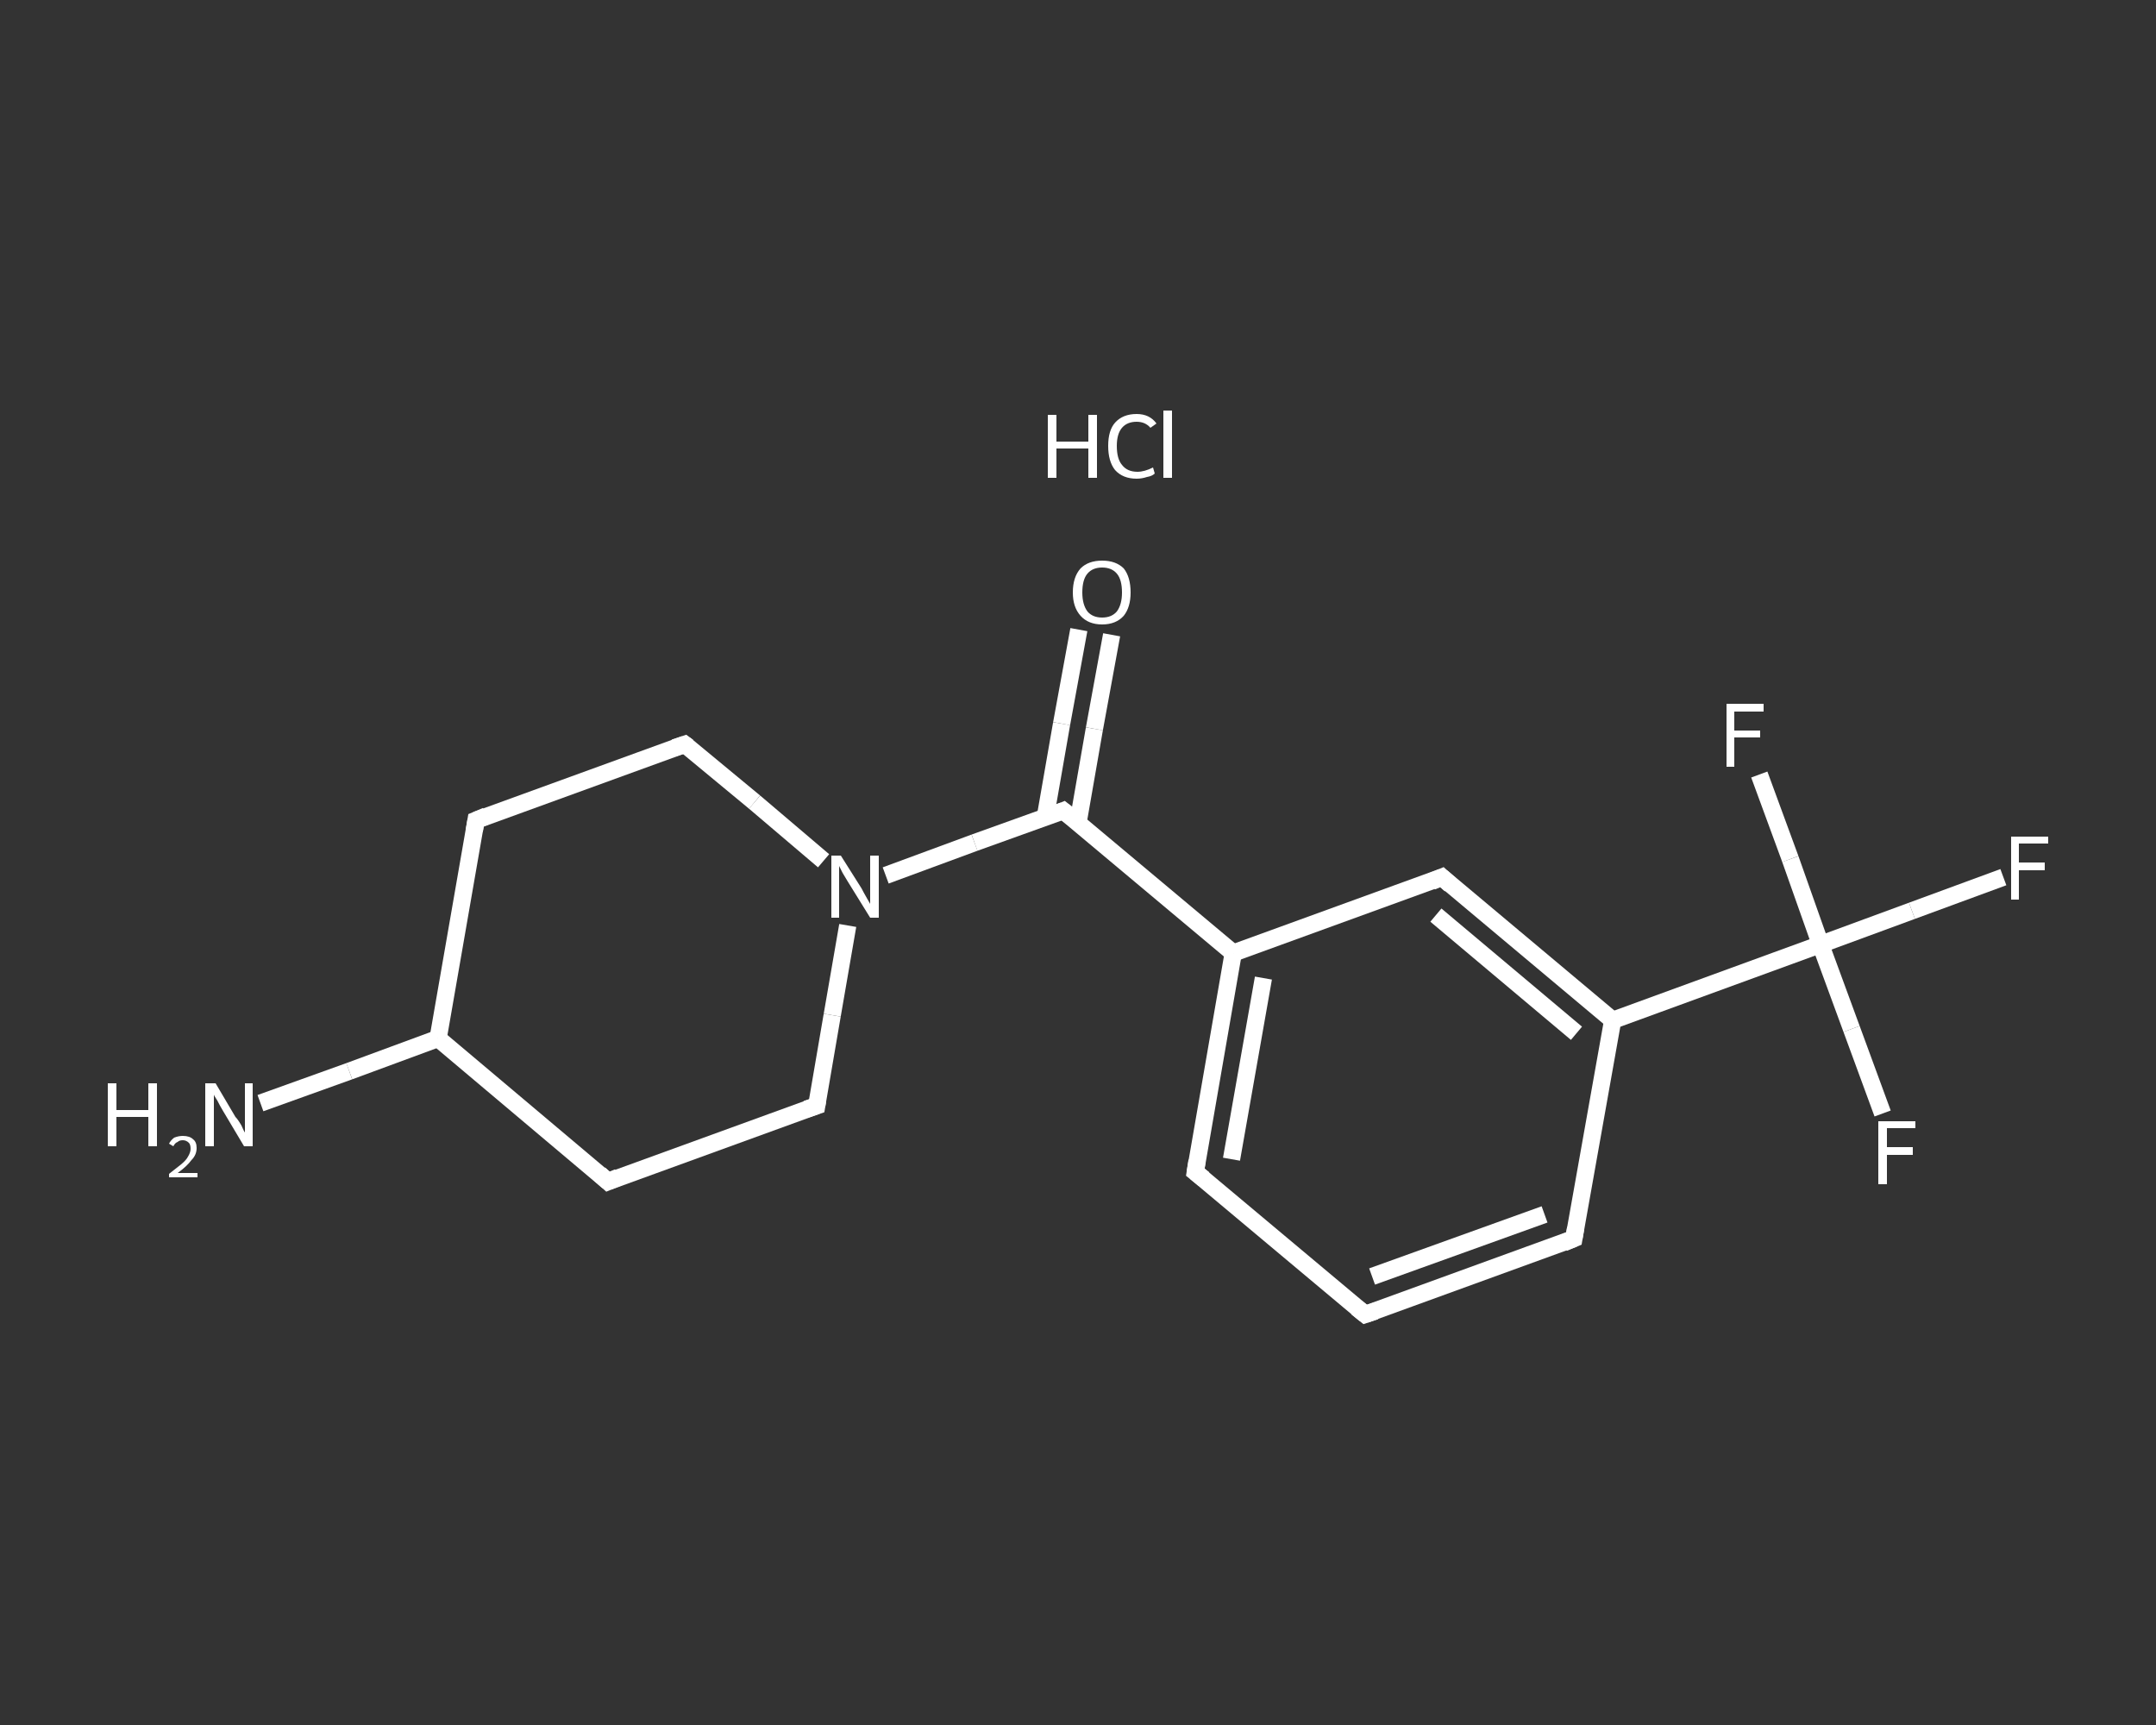 <?xml version='1.0' encoding='iso-8859-1'?>
<svg version='1.1' baseProfile='full'
              xmlns='http://www.w3.org/2000/svg'
                      xmlns:rdkit='http://www.rdkit.org/xml'
                      xmlns:xlink='http://www.w3.org/1999/xlink'
                  xml:space='preserve'
width='250px' height='200px' viewBox='0 0 250 200'>
<rect x="0" y="0" width="250" height="200" fill="#333333" stroke="none"/>
<!-- END OF HEADER -->
<rect style='opacity:1.0;fill:transparent;stroke:none' width='250.0' height='200.0' x='0.0' y='0.0'> </rect>
<path class='bond-0 atom-1 atom-2' d='M 30.2,127.9 L 40.5,124.2' style='fill:none;fill-rule:evenodd;stroke:#FFFFFF;stroke-width:2.0px;stroke-linecap:butt;stroke-linejoin:miter;stroke-opacity:1' />
<path class='bond-0 atom-1 atom-2' d='M 40.5,124.2 L 50.8,120.4' style='fill:none;fill-rule:evenodd;stroke:#FFFFFF;stroke-width:2.0px;stroke-linecap:butt;stroke-linejoin:miter;stroke-opacity:1' />
<path class='bond-1 atom-2 atom-3' d='M 50.8,120.4 L 55.2,95.1' style='fill:none;fill-rule:evenodd;stroke:#FFFFFF;stroke-width:2.0px;stroke-linecap:butt;stroke-linejoin:miter;stroke-opacity:1' />
<path class='bond-2 atom-3 atom-4' d='M 55.2,95.1 L 79.4,86.3' style='fill:none;fill-rule:evenodd;stroke:#FFFFFF;stroke-width:2.0px;stroke-linecap:butt;stroke-linejoin:miter;stroke-opacity:1' />
<path class='bond-3 atom-4 atom-5' d='M 79.4,86.3 L 87.5,93.0' style='fill:none;fill-rule:evenodd;stroke:#FFFFFF;stroke-width:2.0px;stroke-linecap:butt;stroke-linejoin:miter;stroke-opacity:1' />
<path class='bond-3 atom-4 atom-5' d='M 87.5,93.0 L 95.5,99.8' style='fill:none;fill-rule:evenodd;stroke:#FFFFFF;stroke-width:2.0px;stroke-linecap:butt;stroke-linejoin:miter;stroke-opacity:1' />
<path class='bond-4 atom-5 atom-6' d='M 102.7,101.5 L 113.0,97.7' style='fill:none;fill-rule:evenodd;stroke:#FFFFFF;stroke-width:2.0px;stroke-linecap:butt;stroke-linejoin:miter;stroke-opacity:1' />
<path class='bond-4 atom-5 atom-6' d='M 113.0,97.7 L 123.3,94.0' style='fill:none;fill-rule:evenodd;stroke:#FFFFFF;stroke-width:2.0px;stroke-linecap:butt;stroke-linejoin:miter;stroke-opacity:1' />
<path class='bond-5 atom-6 atom-7' d='M 125.0,95.4 L 126.9,84.5' style='fill:none;fill-rule:evenodd;stroke:#FFFFFF;stroke-width:2.0px;stroke-linecap:butt;stroke-linejoin:miter;stroke-opacity:1' />
<path class='bond-5 atom-6 atom-7' d='M 126.9,84.5 L 128.9,73.6' style='fill:none;fill-rule:evenodd;stroke:#FFFFFF;stroke-width:2.0px;stroke-linecap:butt;stroke-linejoin:miter;stroke-opacity:1' />
<path class='bond-5 atom-6 atom-7' d='M 121.2,94.8 L 123.1,83.9' style='fill:none;fill-rule:evenodd;stroke:#FFFFFF;stroke-width:2.0px;stroke-linecap:butt;stroke-linejoin:miter;stroke-opacity:1' />
<path class='bond-5 atom-6 atom-7' d='M 123.1,83.9 L 125.1,73.0' style='fill:none;fill-rule:evenodd;stroke:#FFFFFF;stroke-width:2.0px;stroke-linecap:butt;stroke-linejoin:miter;stroke-opacity:1' />
<path class='bond-6 atom-6 atom-8' d='M 123.3,94.0 L 143.0,110.5' style='fill:none;fill-rule:evenodd;stroke:#FFFFFF;stroke-width:2.0px;stroke-linecap:butt;stroke-linejoin:miter;stroke-opacity:1' />
<path class='bond-7 atom-8 atom-9' d='M 143.0,110.5 L 138.6,135.9' style='fill:none;fill-rule:evenodd;stroke:#FFFFFF;stroke-width:2.0px;stroke-linecap:butt;stroke-linejoin:miter;stroke-opacity:1' />
<path class='bond-7 atom-8 atom-9' d='M 146.5,113.4 L 142.8,134.4' style='fill:none;fill-rule:evenodd;stroke:#FFFFFF;stroke-width:2.0px;stroke-linecap:butt;stroke-linejoin:miter;stroke-opacity:1' />
<path class='bond-8 atom-9 atom-10' d='M 138.6,135.9 L 158.3,152.4' style='fill:none;fill-rule:evenodd;stroke:#FFFFFF;stroke-width:2.0px;stroke-linecap:butt;stroke-linejoin:miter;stroke-opacity:1' />
<path class='bond-9 atom-10 atom-11' d='M 158.3,152.4 L 182.5,143.6' style='fill:none;fill-rule:evenodd;stroke:#FFFFFF;stroke-width:2.0px;stroke-linecap:butt;stroke-linejoin:miter;stroke-opacity:1' />
<path class='bond-9 atom-10 atom-11' d='M 159.1,148.0 L 179.1,140.8' style='fill:none;fill-rule:evenodd;stroke:#FFFFFF;stroke-width:2.0px;stroke-linecap:butt;stroke-linejoin:miter;stroke-opacity:1' />
<path class='bond-10 atom-11 atom-12' d='M 182.5,143.6 L 187.0,118.3' style='fill:none;fill-rule:evenodd;stroke:#FFFFFF;stroke-width:2.0px;stroke-linecap:butt;stroke-linejoin:miter;stroke-opacity:1' />
<path class='bond-11 atom-12 atom-13' d='M 187.0,118.3 L 211.1,109.5' style='fill:none;fill-rule:evenodd;stroke:#FFFFFF;stroke-width:2.0px;stroke-linecap:butt;stroke-linejoin:miter;stroke-opacity:1' />
<path class='bond-12 atom-13 atom-14' d='M 211.1,109.5 L 221.7,105.6' style='fill:none;fill-rule:evenodd;stroke:#FFFFFF;stroke-width:2.0px;stroke-linecap:butt;stroke-linejoin:miter;stroke-opacity:1' />
<path class='bond-12 atom-13 atom-14' d='M 221.7,105.6 L 232.3,101.7' style='fill:none;fill-rule:evenodd;stroke:#FFFFFF;stroke-width:2.0px;stroke-linecap:butt;stroke-linejoin:miter;stroke-opacity:1' />
<path class='bond-13 atom-13 atom-15' d='M 211.1,109.5 L 214.7,119.3' style='fill:none;fill-rule:evenodd;stroke:#FFFFFF;stroke-width:2.0px;stroke-linecap:butt;stroke-linejoin:miter;stroke-opacity:1' />
<path class='bond-13 atom-13 atom-15' d='M 214.7,119.3 L 218.3,129.1' style='fill:none;fill-rule:evenodd;stroke:#FFFFFF;stroke-width:2.0px;stroke-linecap:butt;stroke-linejoin:miter;stroke-opacity:1' />
<path class='bond-14 atom-13 atom-16' d='M 211.1,109.5 L 207.6,99.6' style='fill:none;fill-rule:evenodd;stroke:#FFFFFF;stroke-width:2.0px;stroke-linecap:butt;stroke-linejoin:miter;stroke-opacity:1' />
<path class='bond-14 atom-13 atom-16' d='M 207.6,99.6 L 204.0,89.8' style='fill:none;fill-rule:evenodd;stroke:#FFFFFF;stroke-width:2.0px;stroke-linecap:butt;stroke-linejoin:miter;stroke-opacity:1' />
<path class='bond-15 atom-12 atom-17' d='M 187.0,118.3 L 167.2,101.7' style='fill:none;fill-rule:evenodd;stroke:#FFFFFF;stroke-width:2.0px;stroke-linecap:butt;stroke-linejoin:miter;stroke-opacity:1' />
<path class='bond-15 atom-12 atom-17' d='M 182.8,119.8 L 166.5,106.1' style='fill:none;fill-rule:evenodd;stroke:#FFFFFF;stroke-width:2.0px;stroke-linecap:butt;stroke-linejoin:miter;stroke-opacity:1' />
<path class='bond-16 atom-5 atom-18' d='M 98.3,107.3 L 96.5,117.7' style='fill:none;fill-rule:evenodd;stroke:#FFFFFF;stroke-width:2.0px;stroke-linecap:butt;stroke-linejoin:miter;stroke-opacity:1' />
<path class='bond-16 atom-5 atom-18' d='M 96.5,117.7 L 94.7,128.2' style='fill:none;fill-rule:evenodd;stroke:#FFFFFF;stroke-width:2.0px;stroke-linecap:butt;stroke-linejoin:miter;stroke-opacity:1' />
<path class='bond-17 atom-18 atom-19' d='M 94.7,128.2 L 70.5,137.0' style='fill:none;fill-rule:evenodd;stroke:#FFFFFF;stroke-width:2.0px;stroke-linecap:butt;stroke-linejoin:miter;stroke-opacity:1' />
<path class='bond-18 atom-19 atom-2' d='M 70.5,137.0 L 50.8,120.4' style='fill:none;fill-rule:evenodd;stroke:#FFFFFF;stroke-width:2.0px;stroke-linecap:butt;stroke-linejoin:miter;stroke-opacity:1' />
<path class='bond-19 atom-17 atom-8' d='M 167.2,101.7 L 143.0,110.5' style='fill:none;fill-rule:evenodd;stroke:#FFFFFF;stroke-width:2.0px;stroke-linecap:butt;stroke-linejoin:miter;stroke-opacity:1' />
<path d='M 55.0,96.3 L 55.2,95.1 L 56.4,94.6' style='fill:none;stroke:#FFFFFF;stroke-width:2.0px;stroke-linecap:butt;stroke-linejoin:miter;stroke-opacity:1;' />
<path d='M 78.2,86.7 L 79.4,86.3 L 79.8,86.6' style='fill:none;stroke:#FFFFFF;stroke-width:2.0px;stroke-linecap:butt;stroke-linejoin:miter;stroke-opacity:1;' />
<path d='M 122.8,94.2 L 123.3,94.0 L 124.3,94.8' style='fill:none;stroke:#FFFFFF;stroke-width:2.0px;stroke-linecap:butt;stroke-linejoin:miter;stroke-opacity:1;' />
<path d='M 138.8,134.6 L 138.6,135.9 L 139.6,136.7' style='fill:none;stroke:#FFFFFF;stroke-width:2.0px;stroke-linecap:butt;stroke-linejoin:miter;stroke-opacity:1;' />
<path d='M 157.3,151.6 L 158.3,152.4 L 159.5,152.0' style='fill:none;stroke:#FFFFFF;stroke-width:2.0px;stroke-linecap:butt;stroke-linejoin:miter;stroke-opacity:1;' />
<path d='M 181.3,144.1 L 182.5,143.6 L 182.7,142.4' style='fill:none;stroke:#FFFFFF;stroke-width:2.0px;stroke-linecap:butt;stroke-linejoin:miter;stroke-opacity:1;' />
<path d='M 168.2,102.6 L 167.2,101.7 L 166.0,102.2' style='fill:none;stroke:#FFFFFF;stroke-width:2.0px;stroke-linecap:butt;stroke-linejoin:miter;stroke-opacity:1;' />
<path d='M 94.8,127.6 L 94.7,128.2 L 93.5,128.6' style='fill:none;stroke:#FFFFFF;stroke-width:2.0px;stroke-linecap:butt;stroke-linejoin:miter;stroke-opacity:1;' />
<path d='M 71.7,136.5 L 70.5,137.0 L 69.5,136.1' style='fill:none;stroke:#FFFFFF;stroke-width:2.0px;stroke-linecap:butt;stroke-linejoin:miter;stroke-opacity:1;' />
<path class='atom-0' d='M 121.5 48.1
L 122.5 48.1
L 122.5 51.2
L 126.2 51.2
L 126.2 48.1
L 127.2 48.1
L 127.2 55.4
L 126.2 55.4
L 126.2 52.0
L 122.5 52.0
L 122.5 55.4
L 121.5 55.4
L 121.5 48.1
' fill='#FFFFFF'/>
<path class='atom-0' d='M 128.5 51.7
Q 128.5 49.9, 129.3 49.0
Q 130.2 48.0, 131.8 48.0
Q 133.3 48.0, 134.1 49.1
L 133.4 49.6
Q 132.8 48.9, 131.8 48.9
Q 130.7 48.9, 130.1 49.6
Q 129.5 50.3, 129.5 51.7
Q 129.5 53.2, 130.1 53.9
Q 130.7 54.7, 131.9 54.7
Q 132.7 54.7, 133.7 54.2
L 133.9 54.9
Q 133.6 55.2, 133.0 55.3
Q 132.4 55.5, 131.8 55.5
Q 130.2 55.5, 129.3 54.5
Q 128.5 53.5, 128.5 51.7
' fill='#FFFFFF'/>
<path class='atom-0' d='M 134.9 47.6
L 135.9 47.6
L 135.9 55.4
L 134.9 55.4
L 134.9 47.6
' fill='#FFFFFF'/>
<path class='atom-1' d='M 12.5 125.6
L 13.5 125.6
L 13.5 128.7
L 17.2 128.7
L 17.2 125.6
L 18.2 125.6
L 18.2 132.9
L 17.2 132.9
L 17.2 129.5
L 13.5 129.5
L 13.5 132.9
L 12.5 132.9
L 12.5 125.6
' fill='#FFFFFF'/>
<path class='atom-1' d='M 19.6 132.6
Q 19.8 132.2, 20.2 131.9
Q 20.7 131.7, 21.2 131.7
Q 22.0 131.7, 22.4 132.1
Q 22.8 132.4, 22.8 133.1
Q 22.8 133.9, 22.2 134.5
Q 21.7 135.2, 20.6 136.0
L 22.9 136.0
L 22.9 136.5
L 19.6 136.5
L 19.6 136.1
Q 20.5 135.4, 21.0 135.0
Q 21.6 134.5, 21.8 134.1
Q 22.1 133.6, 22.1 133.2
Q 22.1 132.7, 21.9 132.5
Q 21.6 132.2, 21.2 132.2
Q 20.8 132.2, 20.6 132.4
Q 20.3 132.5, 20.1 132.9
L 19.6 132.6
' fill='#FFFFFF'/>
<path class='atom-1' d='M 25.0 125.6
L 27.3 129.5
Q 27.6 129.8, 28.0 130.5
Q 28.3 131.2, 28.4 131.3
L 28.4 125.6
L 29.3 125.6
L 29.3 132.9
L 28.3 132.9
L 25.8 128.7
Q 25.5 128.2, 25.2 127.6
Q 24.8 127.0, 24.8 126.9
L 24.8 132.9
L 23.8 132.9
L 23.8 125.6
L 25.0 125.6
' fill='#FFFFFF'/>
<path class='atom-5' d='M 97.5 99.2
L 99.9 103.0
Q 100.1 103.4, 100.5 104.1
Q 100.9 104.8, 100.9 104.8
L 100.9 99.2
L 101.9 99.2
L 101.9 106.4
L 100.9 106.4
L 98.3 102.2
Q 98.0 101.7, 97.7 101.2
Q 97.4 100.6, 97.3 100.4
L 97.3 106.4
L 96.4 106.4
L 96.4 99.2
L 97.5 99.2
' fill='#FFFFFF'/>
<path class='atom-7' d='M 124.4 68.7
Q 124.4 66.9, 125.3 65.9
Q 126.2 65.0, 127.8 65.0
Q 129.4 65.0, 130.3 65.9
Q 131.1 66.9, 131.1 68.7
Q 131.1 70.4, 130.3 71.4
Q 129.4 72.4, 127.8 72.4
Q 126.2 72.4, 125.3 71.4
Q 124.4 70.4, 124.4 68.7
M 127.8 71.6
Q 128.9 71.6, 129.5 70.9
Q 130.1 70.1, 130.1 68.7
Q 130.1 67.2, 129.5 66.5
Q 128.9 65.8, 127.8 65.8
Q 126.7 65.8, 126.1 66.5
Q 125.5 67.2, 125.5 68.7
Q 125.5 70.1, 126.1 70.9
Q 126.7 71.6, 127.8 71.6
' fill='#FFFFFF'/>
<path class='atom-14' d='M 233.2 97.0
L 237.5 97.0
L 237.5 97.8
L 234.1 97.8
L 234.1 100.0
L 237.1 100.0
L 237.1 100.9
L 234.1 100.9
L 234.1 104.3
L 233.2 104.3
L 233.2 97.0
' fill='#FFFFFF'/>
<path class='atom-15' d='M 217.8 130.0
L 222.1 130.0
L 222.1 130.8
L 218.8 130.8
L 218.8 133.0
L 221.8 133.0
L 221.8 133.9
L 218.8 133.9
L 218.8 137.3
L 217.8 137.3
L 217.8 130.0
' fill='#FFFFFF'/>
<path class='atom-16' d='M 200.2 81.6
L 204.5 81.6
L 204.5 82.5
L 201.1 82.5
L 201.1 84.7
L 204.1 84.7
L 204.1 85.5
L 201.1 85.5
L 201.1 88.9
L 200.2 88.9
L 200.2 81.6
' fill='#FFFFFF'/>
</svg>
